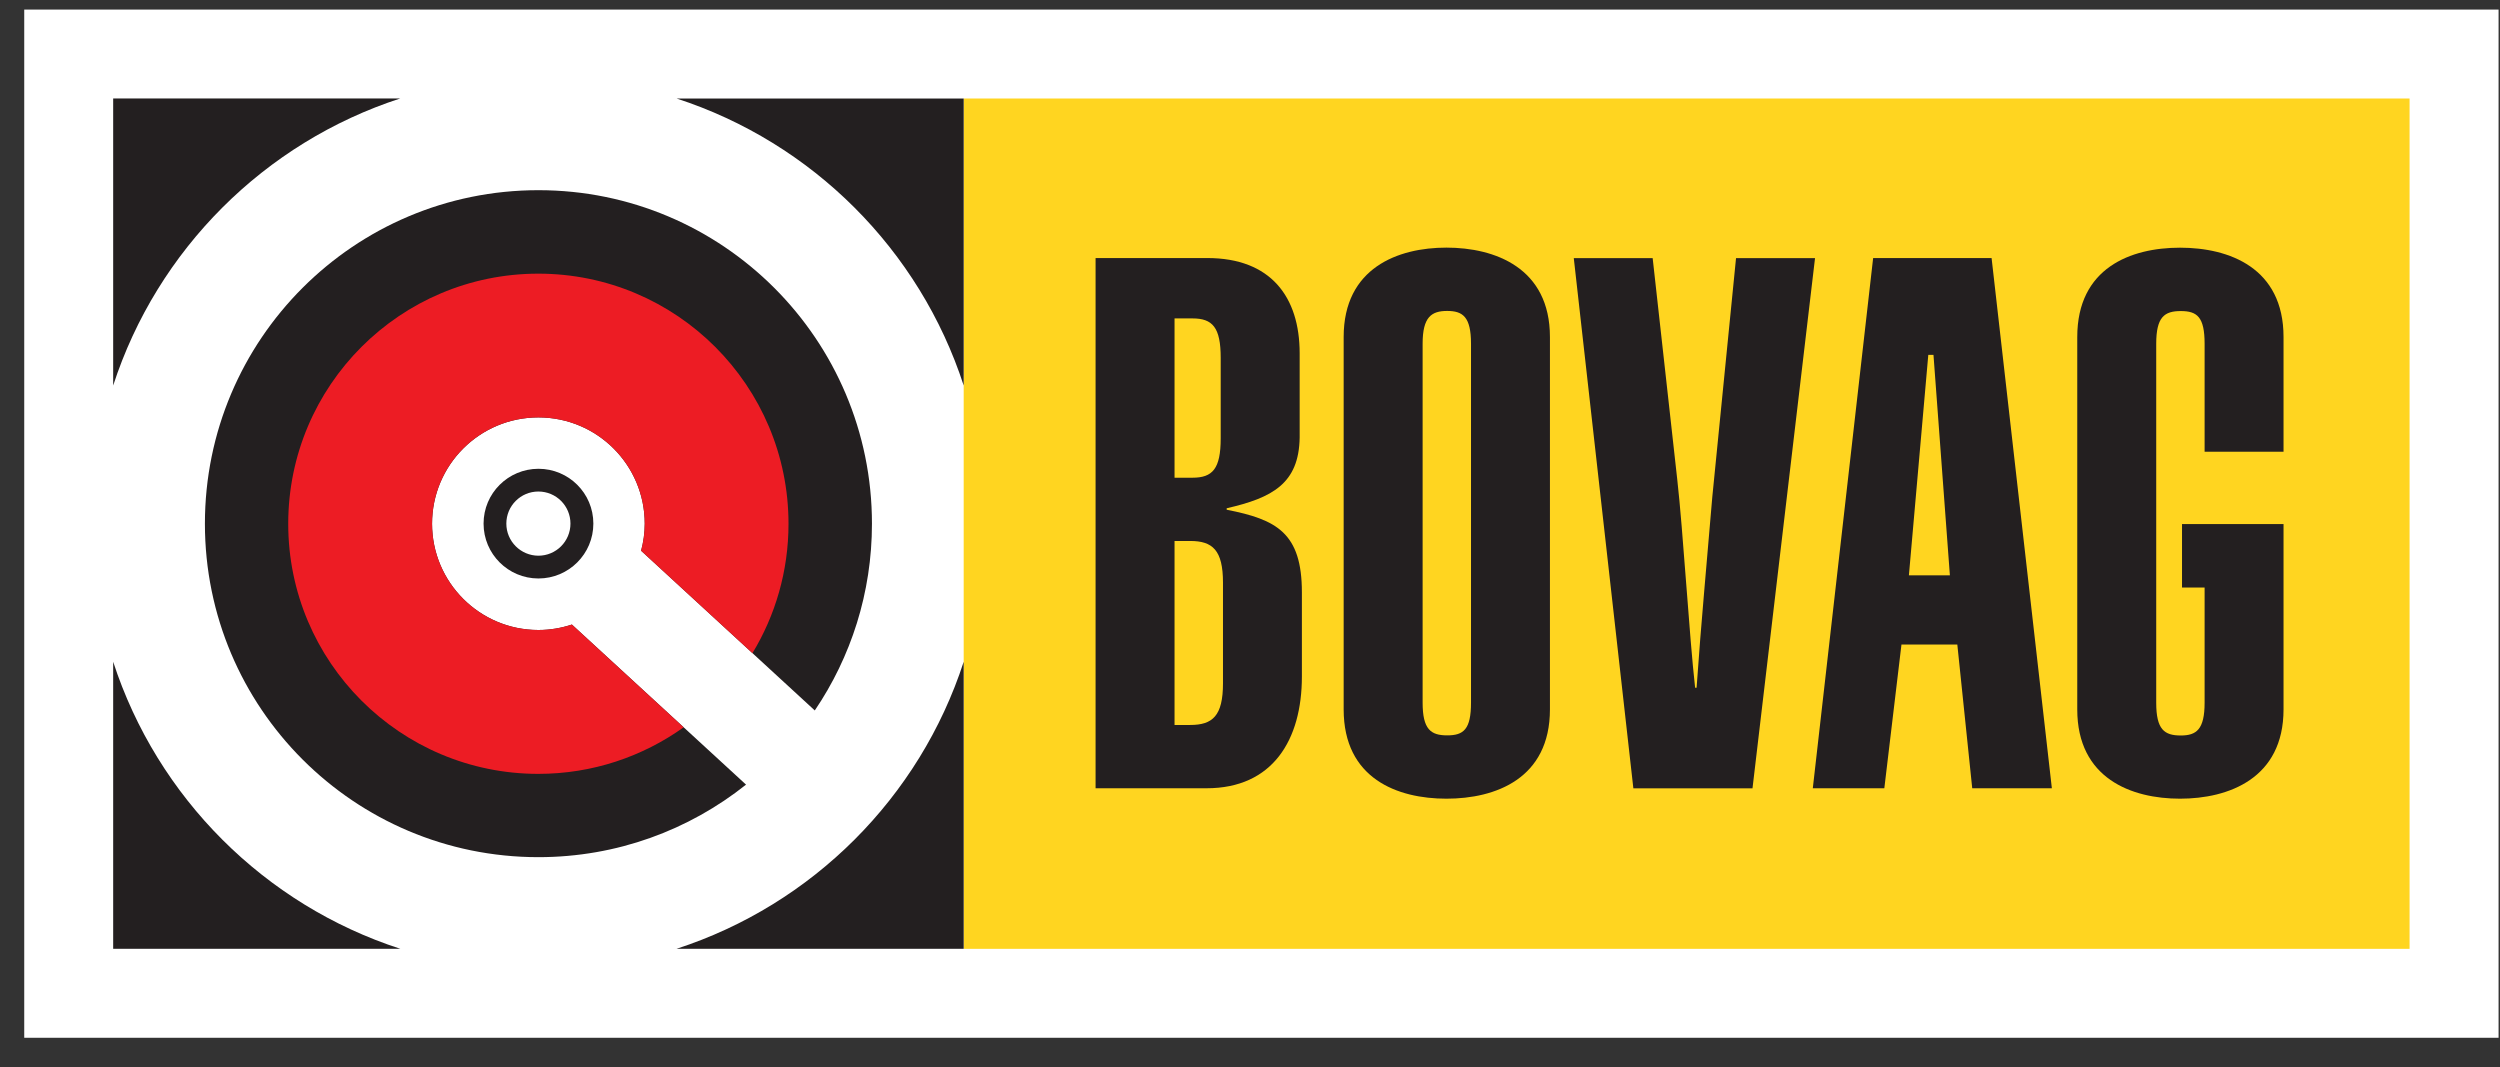<svg width="82" height="35" viewBox="0 0 82 35" fill="none" xmlns="http://www.w3.org/2000/svg">
<rect x="0" y="0" width="82" height="35" fill="#333333" stroke="none"/>
<path d="M81.953 0.314H0.795V34.039H81.953V0.314Z" fill="white"/>
<path d="M79.034 3.231H31.609V31.122H79.034V3.231Z" fill="#FFD520"/>
<path d="M35.935 8.464H39.6C41.677 8.464 42.629 9.734 42.629 11.59V14.351C42.606 15.865 41.727 16.329 40.235 16.671V16.719C41.87 17.04 42.702 17.475 42.702 19.43V22.19C42.702 24.266 41.748 25.855 39.575 25.855H35.935V8.464ZM38.525 15.669H39.112C39.771 15.669 40.039 15.38 40.039 14.376V11.738C40.039 10.736 39.771 10.444 39.112 10.444H38.525V15.669ZM38.525 23.779H39.037C39.771 23.779 40.114 23.487 40.114 22.41V19.114C40.114 18.039 39.771 17.744 39.037 17.744H38.525V23.779Z" fill="#231F20"/>
<path d="M44.072 11.054C44.072 8.784 45.855 8.122 47.443 8.122C49.03 8.122 50.838 8.782 50.838 11.054V23.268C50.838 25.538 49.055 26.197 47.443 26.197C45.831 26.197 44.072 25.537 44.072 23.268V11.054ZM46.662 23.046C46.662 23.925 46.93 24.12 47.468 24.12C48.005 24.12 48.249 23.927 48.249 23.046V11.273C48.249 10.392 47.98 10.199 47.468 10.199C46.955 10.199 46.662 10.392 46.662 11.273V23.046Z" fill="#231F20"/>
<path d="M54.207 8.464L55.013 15.719C55.207 17.429 55.405 20.824 55.6 22.558H55.648C55.794 20.457 55.99 18.381 56.163 16.306L56.942 8.466H59.533L57.482 25.857H53.574L51.62 8.466H54.209L54.207 8.464Z" fill="#231F20"/>
<path d="M61.439 8.464H65.324L67.301 25.855H64.689L64.2 21.14H62.368L61.806 25.855H59.46L61.439 8.464ZM63.956 18.87L63.418 11.64H63.248L62.612 18.87H63.958H63.956Z" fill="#231F20"/>
<path d="M74.9 14.816V11.055C74.9 8.784 73.117 8.124 71.505 8.124C69.892 8.124 68.134 8.784 68.134 11.055V23.268C68.134 25.537 69.917 26.197 71.505 26.197C73.092 26.197 74.9 25.537 74.9 23.268V17.189H74.875H71.57V19.271H72.311V23.05C72.311 23.928 72.042 24.124 71.53 24.124C70.99 24.124 70.724 23.93 70.724 23.05V11.277C70.724 10.396 70.992 10.203 71.53 10.203C72.067 10.203 72.311 10.396 72.311 11.277V14.817H74.9V14.816Z" fill="#231F20"/>
<path d="M18.761 20.484C18.414 20.599 18.045 20.664 17.66 20.664C15.734 20.664 14.172 19.102 14.172 17.177C14.172 15.253 15.732 13.691 17.66 13.691C19.587 13.691 21.147 15.251 21.147 17.177C21.147 17.485 21.103 17.78 21.028 18.064L26.725 23.303C27.909 21.555 28.6 19.448 28.6 17.177C28.6 11.137 23.702 6.238 17.66 6.238C11.617 6.238 6.721 11.135 6.721 17.177C6.721 23.22 11.619 28.115 17.66 28.115C20.235 28.115 22.602 27.223 24.47 25.736L18.759 20.486L18.761 20.484Z" fill="#231F20"/>
<path d="M22.192 3.231C26.645 4.676 30.164 8.193 31.609 12.645V3.231H22.192ZM3.712 12.645C5.157 8.193 8.676 4.676 13.129 3.229H3.712V12.645ZM3.712 21.706V31.12H13.129C8.676 29.675 5.159 26.158 3.712 21.706ZM22.192 31.12H31.609V21.706C30.164 26.158 26.645 29.674 22.192 31.12Z" fill="#231F20"/>
<path d="M18.761 20.484C18.414 20.599 18.045 20.664 17.659 20.664C15.734 20.664 14.172 19.102 14.172 17.178C14.172 15.253 15.732 13.691 17.659 13.691C19.586 13.691 21.147 15.251 21.147 17.178C21.147 17.485 21.103 17.78 21.028 18.064L24.68 21.424C25.431 20.187 25.863 18.732 25.863 17.18C25.863 12.649 22.189 8.976 17.657 8.976C13.126 8.976 9.454 12.649 9.454 17.18C9.454 21.71 13.127 25.383 17.657 25.383C19.435 25.383 21.08 24.815 22.423 23.856L18.759 20.486L18.761 20.484Z" fill="#ED1C24"/>
<path d="M15.861 17.174C15.861 16.18 16.667 15.378 17.661 15.376C18.655 15.376 19.462 16.178 19.462 17.174C19.462 18.168 18.655 18.974 17.661 18.974C16.667 18.974 15.861 18.168 15.861 17.174ZM16.608 17.174C16.608 17.755 17.08 18.225 17.659 18.227C18.241 18.227 18.711 17.755 18.711 17.174C18.711 16.592 18.241 16.122 17.659 16.122C17.078 16.122 16.608 16.592 16.608 17.174Z" fill="#231F20"/>
</svg>
